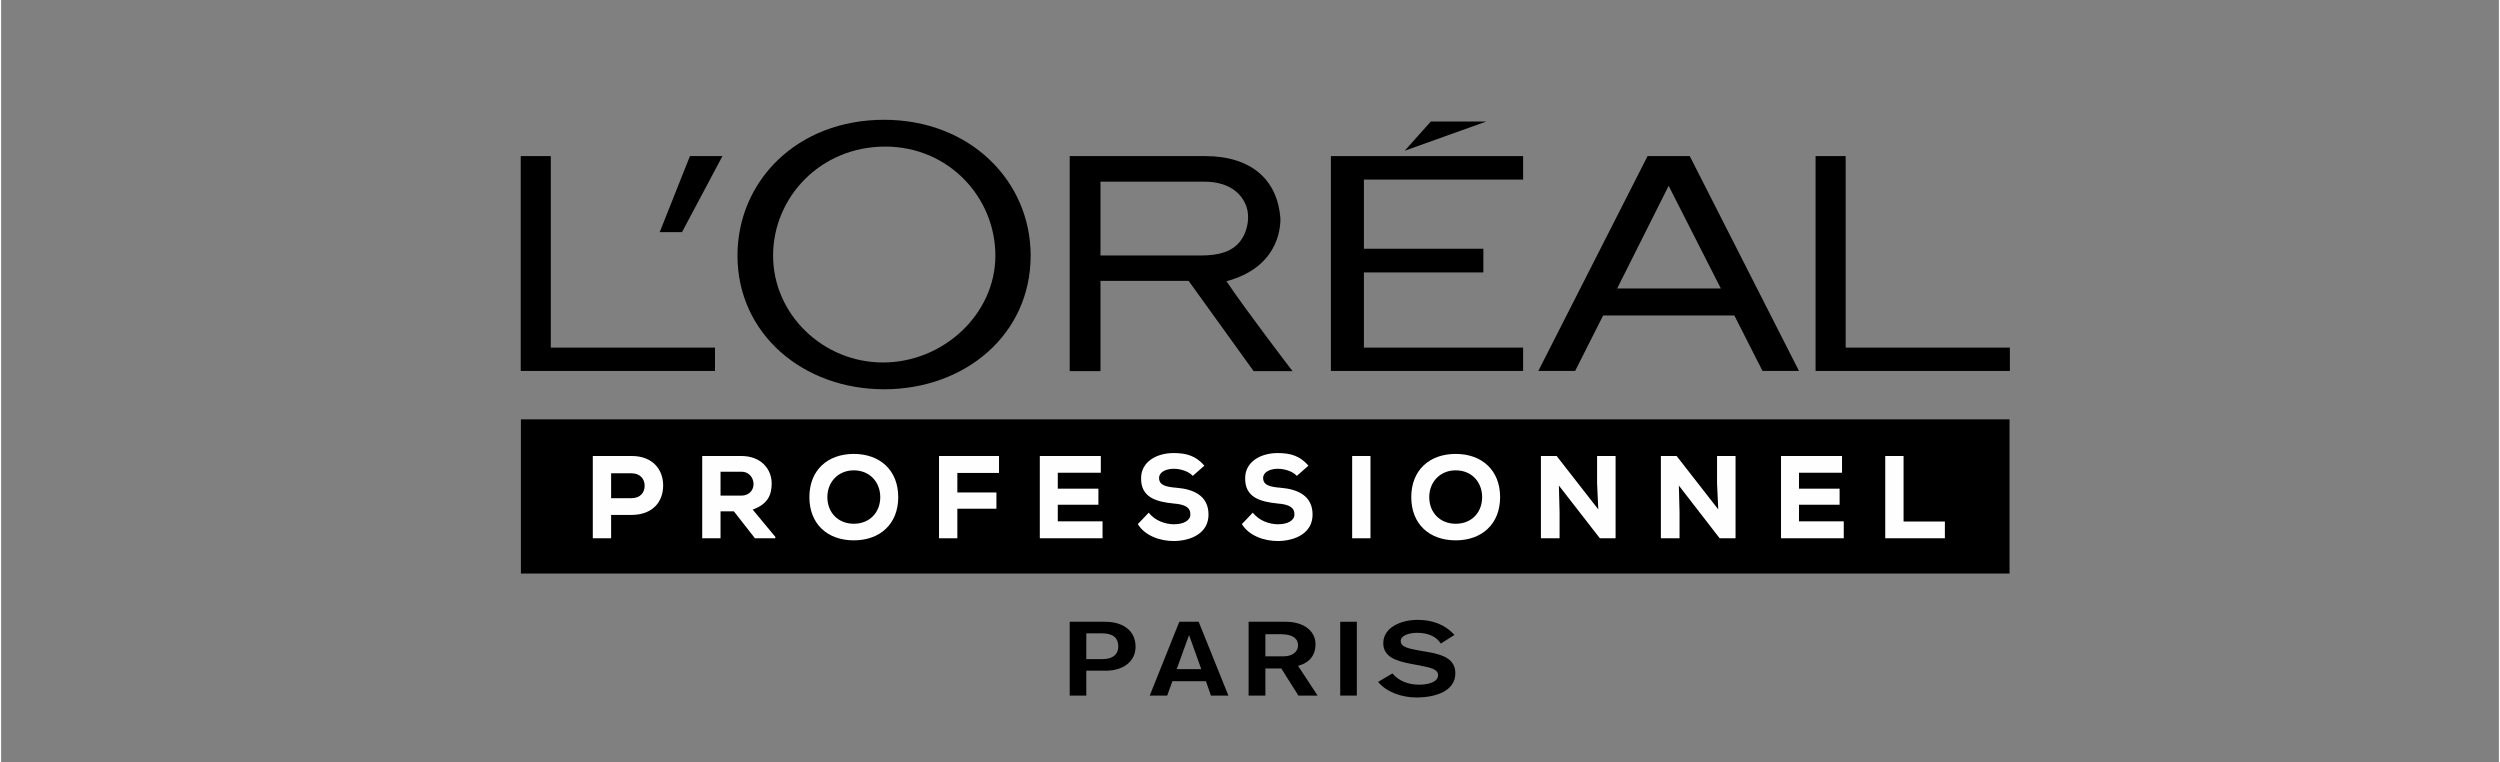 <svg version="1.2" xmlns="http://www.w3.org/2000/svg" viewBox="0 0 1445 441" width="305" height="93">
	<rect x="0" y="0" width="1445" height="441" fill="#808080" stroke="none"/>
	<title>LOREAL_0296692_ORI-ai</title>
	<style>
		.s0 { fill: #000001 } 
		.s1 { fill: #fefefe } 
	</style>
	<g id="volumes">
	</g>
	<g id="Logo">
	</g>
	<g id="Calque 3">
	</g>
	<g id="Calque 4">
	</g>
	<g id="Calque 5">
	</g>
	<g id="VOLUMES">
	</g>
	<g id="Etiquettes">
	</g>
	<g id="INFO">
	</g>
	<g id="ETUI">
	</g>
	<g id="TUBE">
	</g>
	<g id="TOP">
	</g>
	<g id="TEXTE">
	</g>
	<g id="VOLUME">
		<g id="&lt;Group&gt;">
			<g id="&lt;Group&gt;">
				<path id="&lt;Path&gt;" class="s0" d="m1161.9 331.8h-430.6-430.6v-44.6-44.6h430.6 430.6v44.6z"/>
			</g>
			<g id="&lt;Group&gt;">
				<path id="&lt;Compound Path&gt;" fill-rule="evenodd" class="s1" d="m352.9 297.9v13.5h-10.6v-47.6c7.6 0 14.9 0 22.5 0 12.2 0 18.2 7.9 18.2 17 0 9.6-6.1 17-18.2 17.1zm0-9.7h11.8c5.1 0 7.6-3.3 7.6-7.2 0-3.8-2.5-7.2-7.6-7.2h-11.8z"/>
				<path id="&lt;Compound Path&gt;" fill-rule="evenodd" class="s1" d="m447.9 311.4h-11.8l-12.2-15.6h-7.7v15.6h-10.6v-47.6c7.7 0 14.9 0 22.6 0 11.5 0 17.6 7.6 17.6 16-0.1 6.2-1.9 11.7-11 15l13.1 15.8zm-31.7-38.5v13.8h12.1c4.9 0 7-3.6 7-6.6 0-3.3-2.2-7.2-7.1-7.2z"/>
				<path id="&lt;Compound Path&gt;" fill-rule="evenodd" class="s1" d="m493.3 312.6c-15.3 0-25.7-9.5-25.7-25 0-15.5 10.4-25 25.7-25 15.2 0 25.7 9.5 25.7 25 0 15.5-10.5 25-25.7 25zm0-40.5c-9.1 0-15.3 6.8-15.3 15.5 0 8.9 6.2 15.4 15.3 15.4 9.2 0 15.3-6.6 15.3-15.4 0-8.7-6.1-15.5-15.3-15.5z"/>
				<path id="&lt;Compound Path&gt;" class="s1" d="m542.6 311.4v-47.6h34.7v9.8h-24.1v11.3h22.6v9.4h-22.6v17.1z"/>
				<path id="&lt;Compound Path&gt;" class="s1" d="m637.2 311.4h-36.3c0-15.9 0-31.8 0-47.6h35.3v9.7h-24.9v9.2h23.5v9.3h-23.5v9.6h25.9z"/>
				<path id="&lt;Compound Path&gt;" class="s1" d="m689.4 275.3c-2.6-2.8-7.3-4.1-11-4.1-4.7 0-8.5 2-8.5 5.3 0 4.3 4.1 5.2 10.3 5.7 9.4 0.8 18.3 4.4 18.3 15.5 0 10.6-9.8 15.2-20.1 15.3-8.2 0-16.8-3.2-20.8-9.8l6.3-6.6c3.7 4.7 9.7 6.7 14.6 6.7 5.6 0 9.5-2.2 9.5-5.6 0.1-4.1-3.1-5.9-9.6-6.4-10.1-1-19.1-3.5-18.9-14.7 0-9.5 9-14.5 18.8-14.5 7.4 0 12.9 1.6 17.8 7.3z"/>
				<path id="&lt;Compound Path&gt;" class="s1" d="m749.6 275.3c-2.6-2.8-7.3-4.1-11-4.1-4.7 0-8.5 2-8.5 5.3 0 4.3 4.1 5.2 10.3 5.7 9.4 0.8 18.3 4.4 18.3 15.5 0 10.6-9.8 15.2-20.1 15.3-8.2 0-16.8-3.2-20.8-9.8l6.3-6.6c3.7 4.7 9.7 6.7 14.6 6.7 5.6 0 9.5-2.2 9.5-5.6 0.1-4.1-3.1-5.9-9.6-6.4-10.1-1-19.1-3.5-18.9-14.7 0-9.5 9-14.5 18.8-14.5 7.4 0 12.9 1.6 17.8 7.3z"/>
				<path id="&lt;Compound Path&gt;" class="s1" d="m781.6 311.4v-47.6h10.6v47.6z"/>
				<path id="&lt;Compound Path&gt;" fill-rule="evenodd" class="s1" d="m841.5 312.6c-15.3 0-25.7-9.5-25.7-25 0-15.5 10.4-25 25.7-25 15.2 0 25.7 9.5 25.7 25 0 15.5-10.5 25-25.7 25zm0-40.5c-9.1 0-15.3 6.8-15.3 15.5 0 8.9 6.2 15.4 15.3 15.4 9.3 0 15.3-6.6 15.3-15.4 0-8.7-6-15.5-15.3-15.5z"/>
				<path id="&lt;Compound Path&gt;" class="s1" d="m924 294.7l-0.7-14.9v-16h10.7v47.6h-9.1l-23.7-30.5 0.4 15.7v14.8h-10.8v-47.6h9.1z"/>
				<path id="&lt;Compound Path&gt;" class="s1" d="m993.4 294.7l-0.7-14.9v-16h10.7v47.6h-9.2l-23.6-30.5 0.4 15.7v14.8h-10.8v-47.6h9.1z"/>
				<path id="&lt;Compound Path&gt;" class="s1" d="m1066 311.4h-36.3c0-15.9 0-31.8 0-47.6h35.3v9.7h-24.9v9.2h23.5v9.3h-23.5v9.6h25.9z"/>
				<path id="&lt;Compound Path&gt;" class="s1" d="m1100.6 263.8v37.9h23.9v9.7h-34.5v-47.6z"/>
			</g>
			<g id="&lt;Group&gt;">
				<g id="&lt;Group&gt;">
					<path id="&lt;Path&gt;" class="s0" d="m840.8 367.3l-7.9 5c-2.5-3.9-7.2-6.2-13.5-6.2-5.6 0-9.7 1.8-9.7 4.7 0 3.6 4.7 4.4 10.5 5.5l6.3 1.1c7.6 1.4 14.8 3.9 14.8 12.1 0 10.5-11.8 14-22.5 14-8.4 0-17.2-3-22.2-9l8.3-4.9c3.7 4.4 9.2 6.5 15.5 6.5 4.7 0 10.9-1.3 10.9-5.5 0-3.3-3.8-4.3-10.6-5.6l-5.8-1.1c-8.1-1.6-15.3-4-15.3-11.8 0-9.1 10.3-13.5 19.8-13.5 8.8 0 16 2.8 21.4 8.7z"/>
					<path id="&lt;Path&gt;" class="s0" d="m784.3 402.4h-9.6v-42.7h9.6z"/>
					<path id="&lt;Compound Path&gt;" fill-rule="evenodd" class="s0" d="m750.3 385.2l11.3 17.2h-11.1l-9.9-15.7h-9.2v15.7h-9.7v-42.7h21.4c10.8 0 17.3 5.5 17.3 13 0 9.6-7.7 11.8-10.1 12.5zm-8.4-5.5c4.8 0 8.4-2.4 8.4-6.4 0-3.9-3.2-6.4-9.9-6.4h-9v12.8z"/>
					<path id="&lt;Compound Path&gt;" fill-rule="evenodd" class="s0" d="m692.8 359.7l17.2 42.7h-10.1l-2.9-8.3h-19.4l-3 8.3h-10.1l17.1-42.7zm1.5 27.4l-7-19.6h-0.1l-7.1 19.6z"/>
					<path id="&lt;Compound Path&gt;" fill-rule="evenodd" class="s0" d="m656.3 374.1c0 8.5-7 13.9-17.2 13.9h-11.3v14.4h-9.6v-42.7h20.3c12 0 17.8 6.3 17.8 14.4zm-19 7.2c6.1 0 9-3 9-7.2 0-5.8-3.9-7.7-9.4-7.7h-9.1v14.9z"/>
				</g>
			</g>
			<g id="&lt;Group&gt;">
				<path id="&lt;Path&gt;" class="s0" d="m769.3 214.6h111.2v-13.5h-92.1v-43.5h69.1v-13.7h-69.1v-40h92.1v-13.6h-111.2z"/>
				<path id="&lt;Path&gt;" class="s0" d="m827.1 70.3l-15.1 16.9 47.2-16.9z"/>
				<path id="&lt;Path&gt;" class="s0" d="m1067.1 201.1v-110.8h-17.4v124.3h112.4v-13.5z"/>
				<path id="&lt;Compound Path&gt;" fill-rule="evenodd" class="s0" d="m976.9 90.3l63.2 124.3h-21.1l-16.3-32.1h-75.9l-16.2 32.1h-21.3l63.2-124.3zm18 76.6l-30.2-59.4-29.8 59.4z"/>
				<path id="&lt;Compound Path&gt;" fill-rule="evenodd" class="s0" d="m747.1 214.7h-22.5l-37.6-52.2h-51v52.2h-17.8v-124.4h78.3c26.9 0 41.9 13.8 43.6 36 0.1 7.6-2.6 28.7-31.2 36.4 11.2 16.8 38.2 52 38.2 52zm-29-77c3.1-5 4.3-12.4 2.4-18-2.8-8.2-10.6-14.6-24.4-14.6h-60.1v42.7h58.1c9.4 0 19-1.7 24-10.1z"/>
				<path id="&lt;Compound Path&gt;" fill-rule="evenodd" class="s0" d="m595.6 147.9c0 45.7-38 77.3-84.8 77.3-46.8 0-84.8-32-84.8-77.3 0-43.1 34.4-78.6 84.8-78.6 49.9 0 84.8 35.5 84.8 78.6zm-20.4 0c0-33.7-27-63.1-63.7-63.1-37.6 0-64.9 29.4-64.9 63.1 0 33.8 28.7 61.8 63.6 61.8 34.9 0 65-28 65-61.8z"/>
				<path id="&lt;Path&gt;" class="s0" d="m381 134.3h12.9l23.4-44h-18.8z"/>
				<path id="&lt;Path&gt;" class="s0" d="m318 201.1v-110.8h-17.4v124.3h112.4v-13.5z"/>
			</g>
		</g>
	</g>
	<g id="OMBRE">
	</g>
	<g id="TEXTES">
	</g>
	<g id="Fond blanc">
	</g>
	<g id="Aplat couleur">
	</g>
	<g id="Matière">
	</g>
	<g id="Dégradé blanc dessus">
	</g>
	<g id="Textes">
	</g>
	<g id="Calque 1">
	</g>
	<g id="ombre">
	</g>
	<g id="Calque 2">
	</g>
	<g id="Format">
	</g>
</svg>